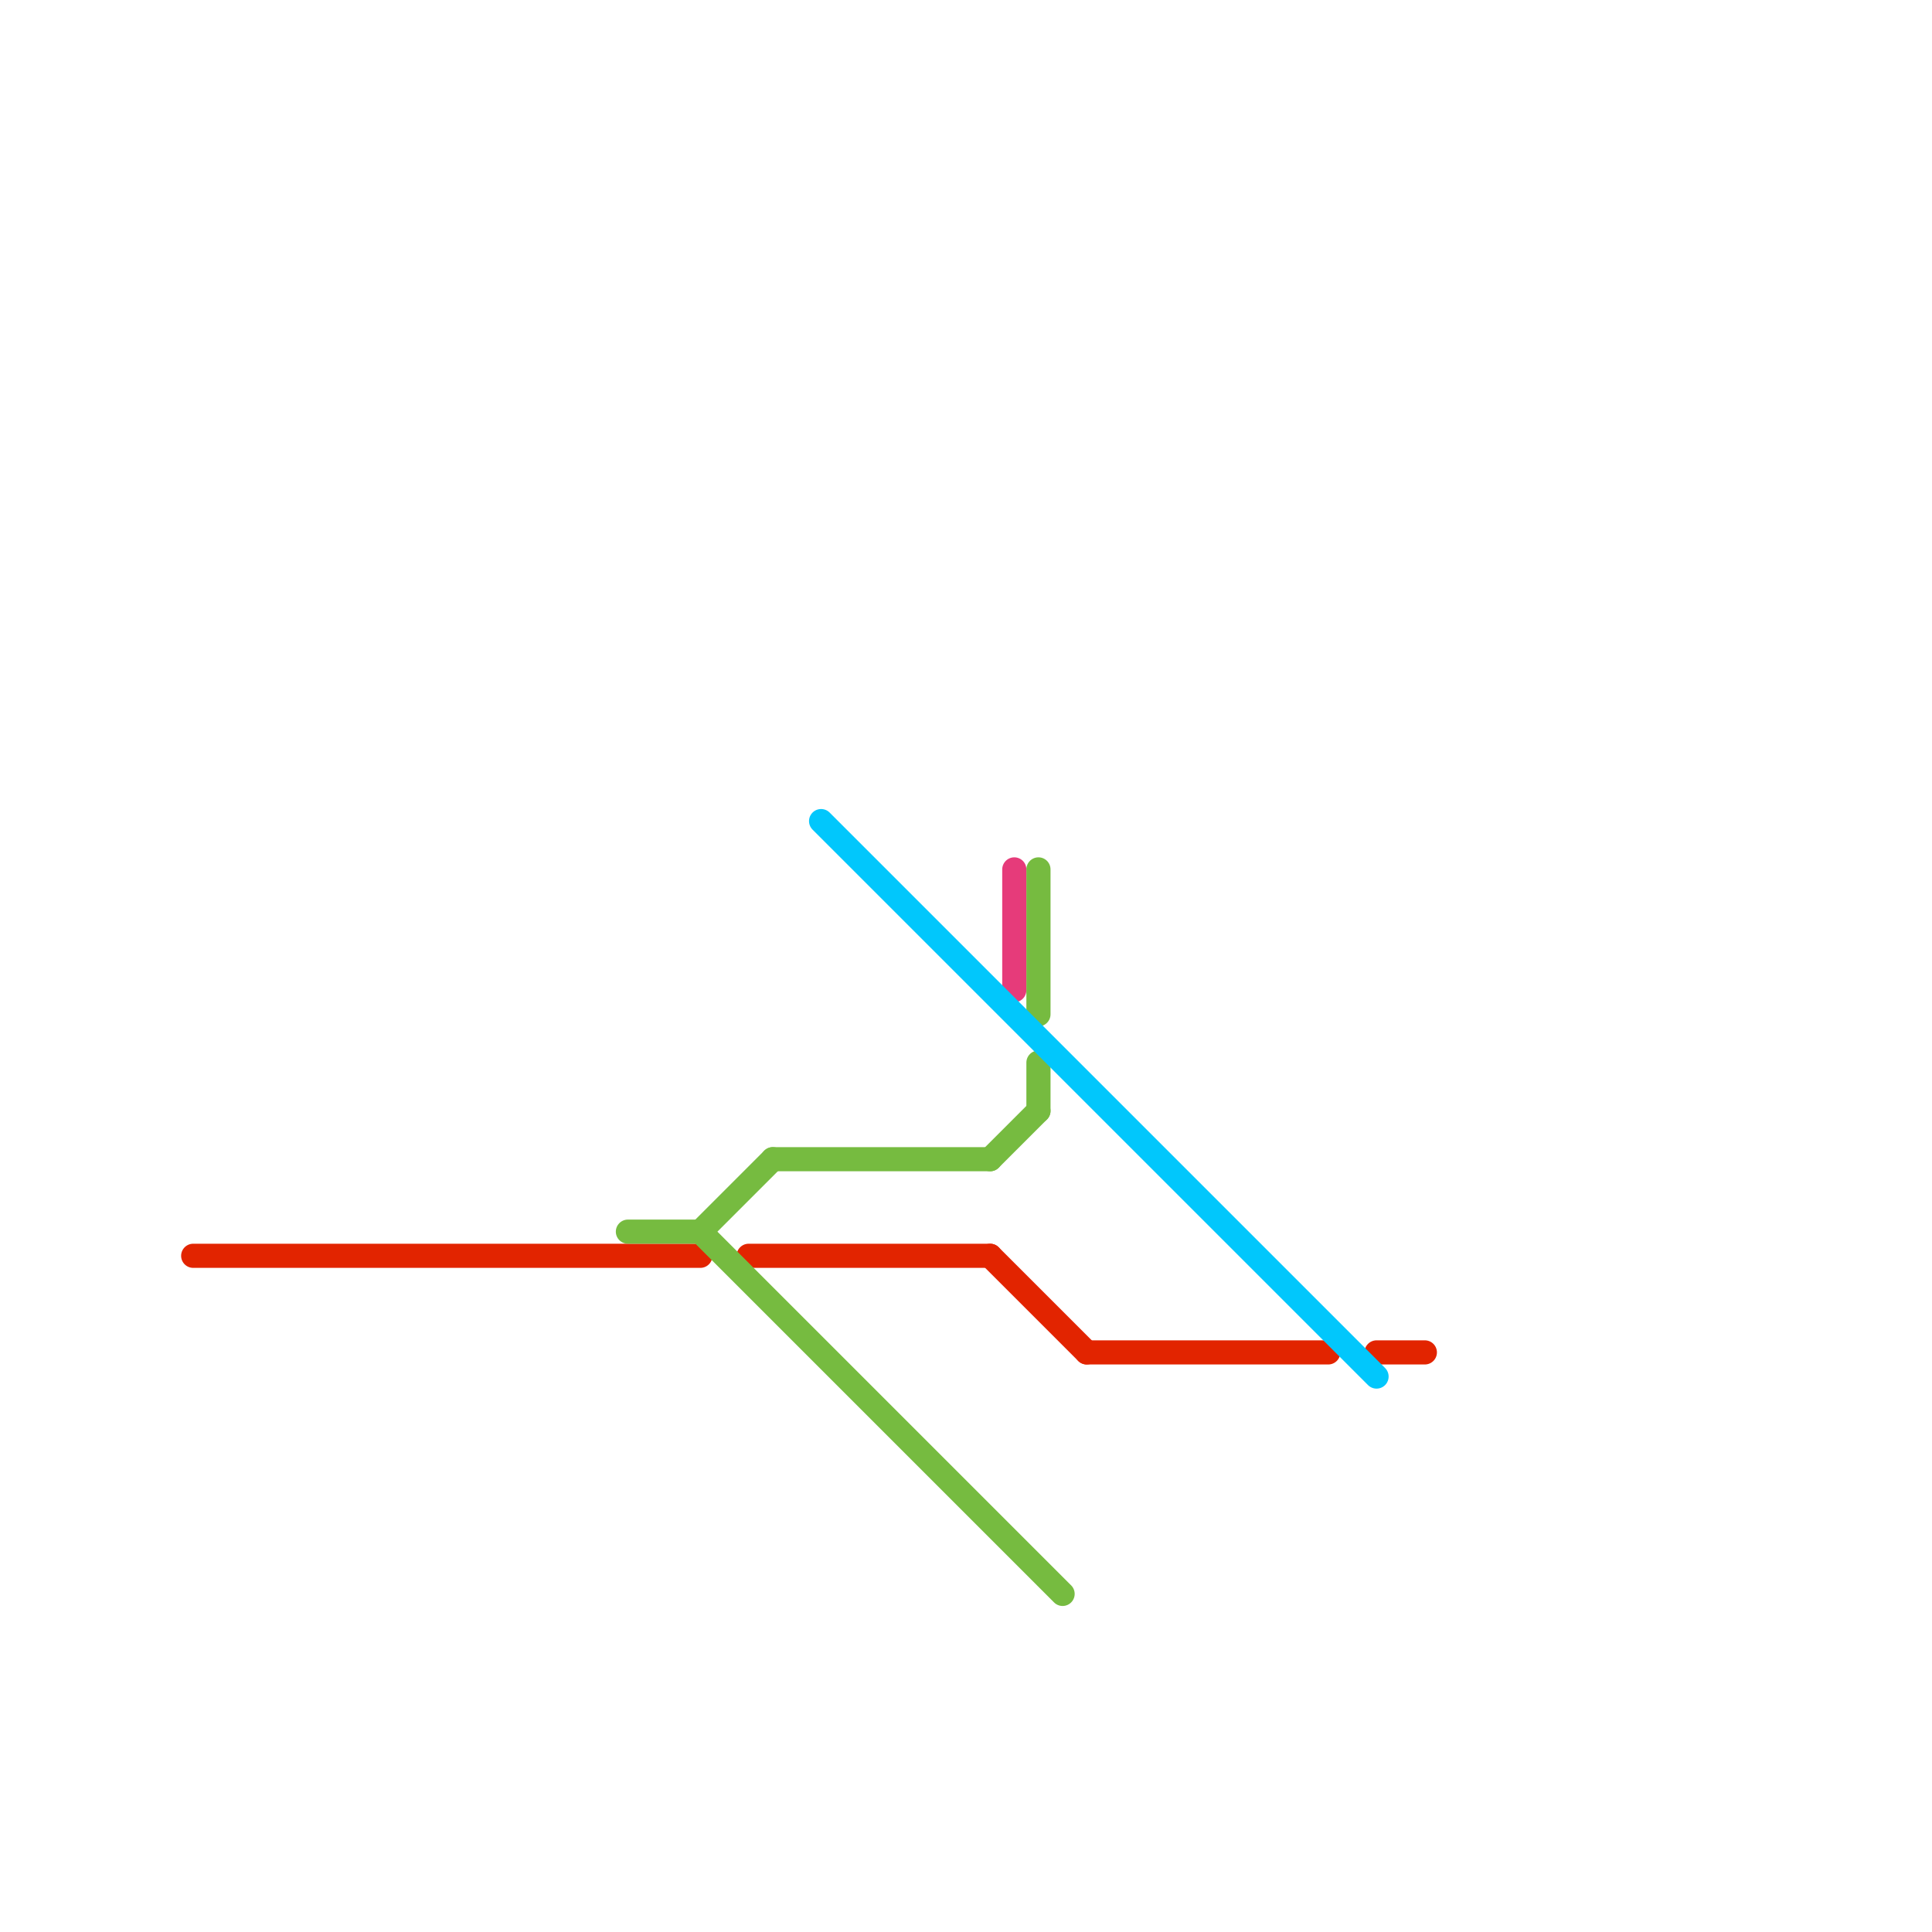 
<svg version="1.1" xmlns="http://www.w3.org/2000/svg" viewBox="0 0 80 80">
<style>text { font: 1px Helvetica; font-weight: 600; white-space: pre; dominant-baseline: central; } line { stroke-width: 1; fill: none; stroke-linecap: round; stroke-linejoin: round; } .c0 { stroke: #e63b7a } .c1 { stroke: #e22400 } .c2 { stroke: #76bb40 } .c3 { stroke: #01c7fc }</style><defs><g id="wm-xf"><circle r="1.2" fill="#000"/><circle r="0.9" fill="#fff"/><circle r="0.6" fill="#000"/><circle r="0.3" fill="#fff"/></g><g id="wm"><circle r="0.6" fill="#000"/><circle r="0.3" fill="#fff"/></g></defs><line class="c0" x1="42" y1="36" x2="42" y2="41"/><line class="c1" x1="45" y1="56" x2="55" y2="56"/><line class="c1" x1="8" y1="52" x2="29" y2="52"/><line class="c1" x1="41" y1="52" x2="45" y2="56"/><line class="c1" x1="57" y1="56" x2="59" y2="56"/><line class="c1" x1="31" y1="52" x2="41" y2="52"/><line class="c2" x1="29" y1="51" x2="32" y2="48"/><line class="c2" x1="43" y1="44" x2="43" y2="46"/><line class="c2" x1="26" y1="51" x2="29" y2="51"/><line class="c2" x1="29" y1="51" x2="44" y2="66"/><line class="c2" x1="43" y1="36" x2="43" y2="42"/><line class="c2" x1="41" y1="48" x2="43" y2="46"/><line class="c2" x1="32" y1="48" x2="41" y2="48"/><line class="c3" x1="34" y1="34" x2="57" y2="57"/>
</svg>
